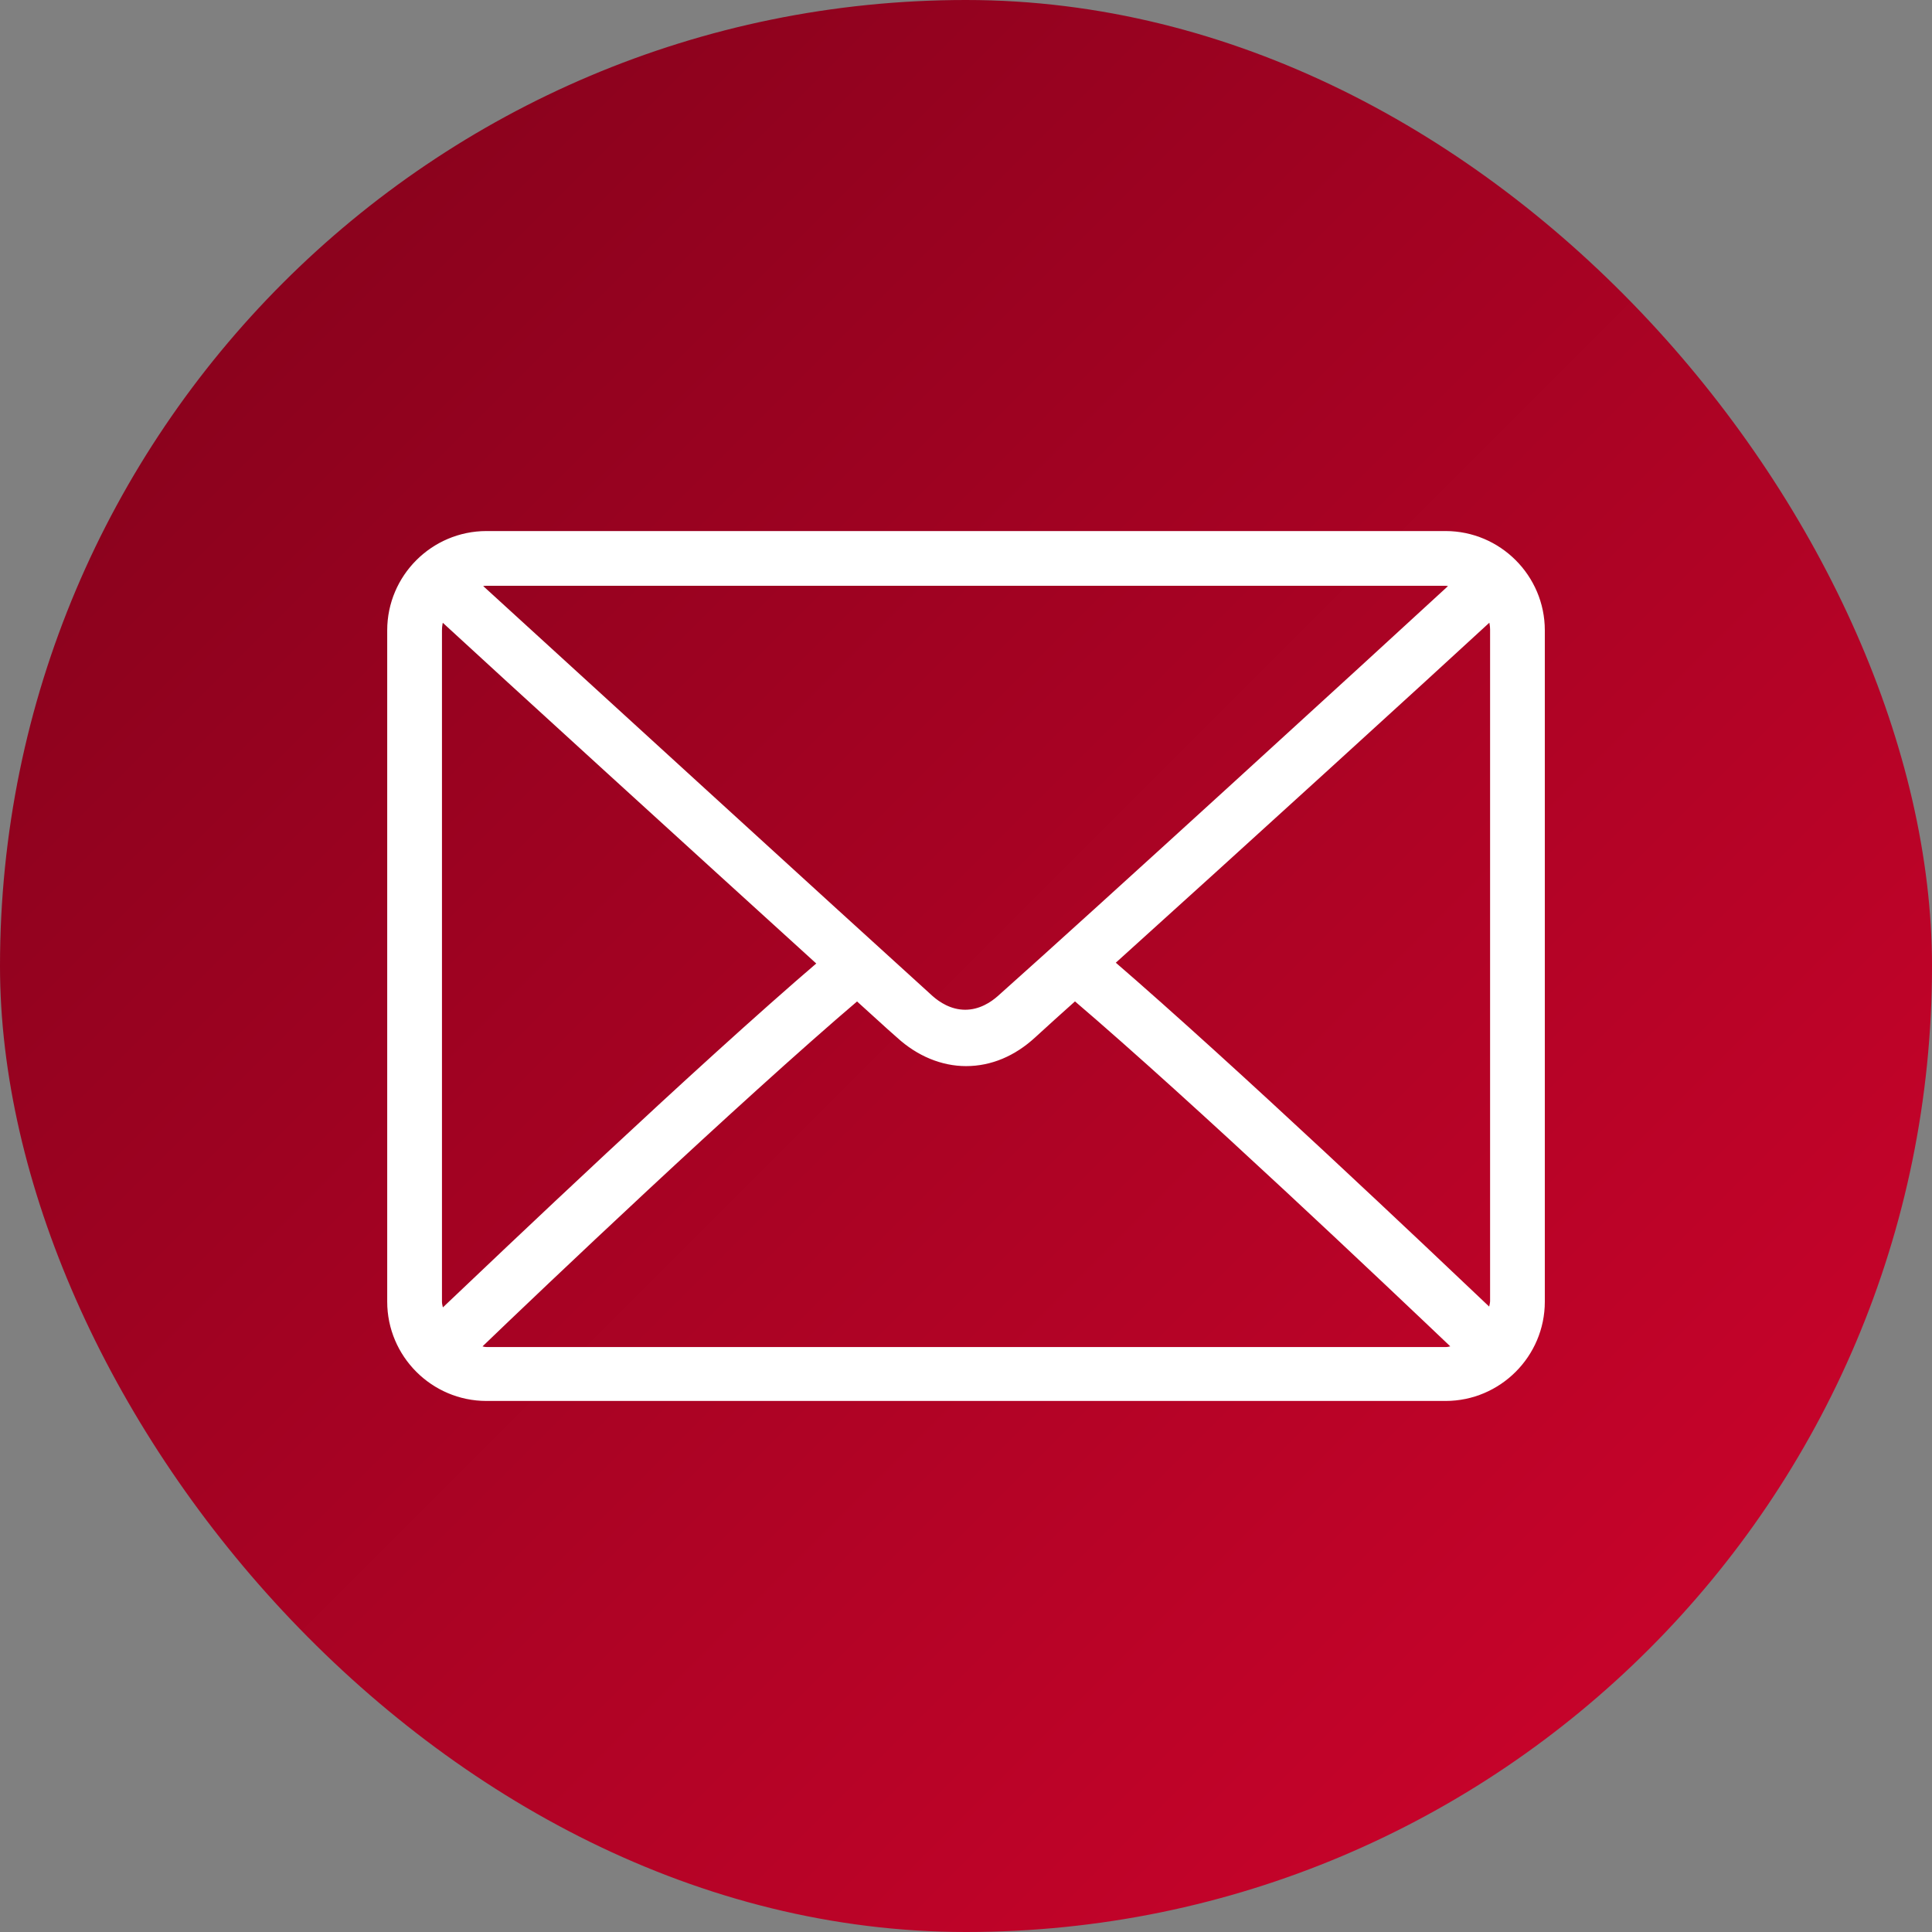 <?xml version="1.0" encoding="UTF-8"?>
<svg enable-background="new 0 0 200 200" version="1.1" viewBox="0 0 200 200" xml:space="preserve" xmlns="http://www.w3.org/2000/svg"><rect x="0" y="0" width="200" height="200" fill="#808080" stroke="none"/><defs><linearGradient id="a" x1="3.515" x2="20.485" y1="3.515" y2="20.485" gradientTransform="matrix(8.472 0 0 8.472 -1.662 -1.662)" gradientUnits="userSpaceOnUse"><stop stop-color="#8b021d" offset="0"/><stop stop-color="#c6032a" offset="1"/></linearGradient></defs>
<rect width="200" height="200" ry="100" fill="url(#a)" stroke-miterlimit="0" stroke-width="0"/><path d="m149.64 55.325h-99.277c-5.469 0-9.928 4.459-9.928 9.928v69.494c0 5.469 4.459 9.928 9.928 9.928h99.277c5.469 0 9.928-4.459 9.928-9.928v-69.494c0-5.469-4.459-9.928-9.928-9.928zm-99.277 4.964h99.277c0.337 0 0.673 0.168 1.01 0.168-8.582 7.909-37.103 33.99-47.114 42.908-0.757 0.673-2.019 1.514-3.618 1.514s-2.861-0.841-3.618-1.514c-9.844-8.918-38.365-34.999-47.03-42.908 0.421-0.084 0.673-0.168 1.094-0.168zm103.99 3.534c0.168 0.421 0.252 0.925 0.252 1.346v69.494c0 0.421-0.168 0.841-0.252 1.262-6.646-6.31-26.502-25.156-39.374-36.261 12.872-11.61 32.812-29.783 39.374-35.841zm-108.7 0c6.562 6.058 26.502 24.23 39.374 35.925-12.872 11.021-32.728 29.951-39.374 36.261-0.084-0.421-0.252-0.841-0.252-1.262v-69.494c0-0.505 0.084-0.925 0.252-1.43zm43.076 39.374c1.683 1.514 3.113 2.861 4.375 3.954 2.019 1.851 4.459 2.861 6.899 2.861 2.524 0 4.88-1.01 6.899-2.861 1.178-1.094 2.692-2.44 4.375-3.954 12.62 10.769 32.644 29.783 39.543 36.345-0.337 0.084-0.757 0.252-1.094 0.252h-99.361c-0.421 0-0.757-0.168-1.094-0.252 6.815-6.562 26.838-25.576 39.458-36.345z" fill="#fff" stroke="#fff" stroke-width=".702" stroke-milterlimit="10"/>
</svg>

